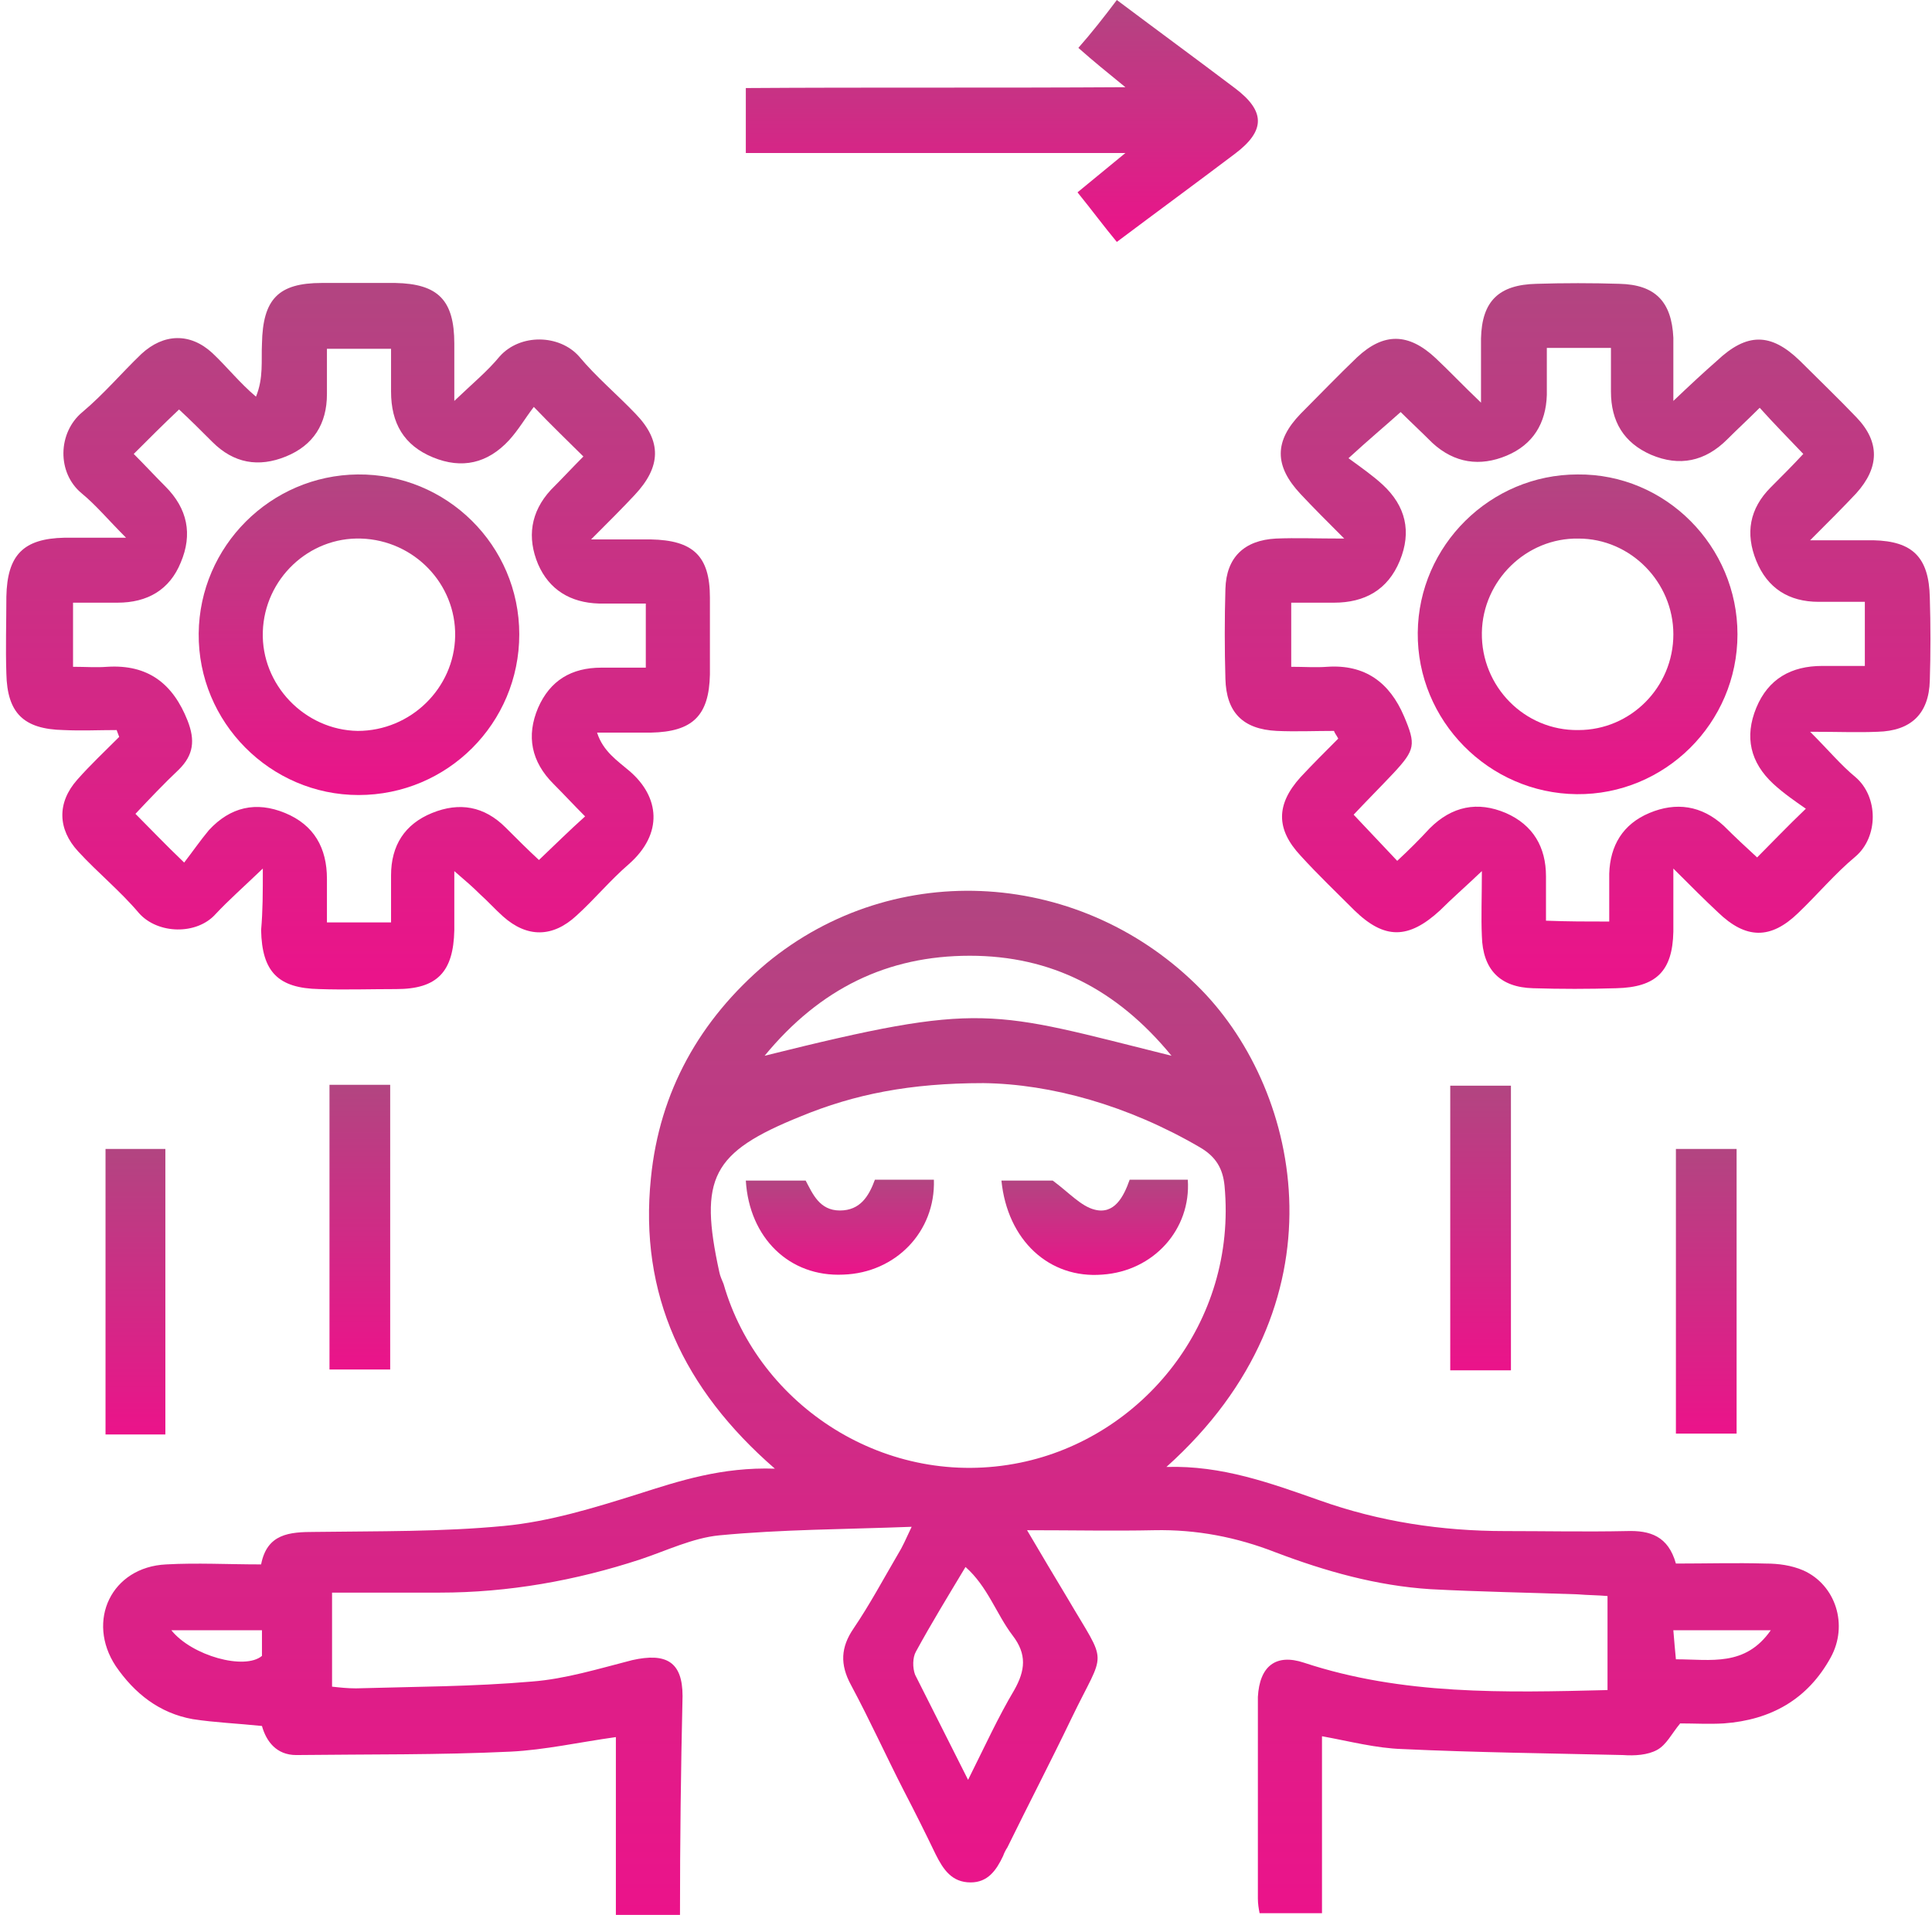 <?xml version="1.0" encoding="UTF-8"?> <svg xmlns="http://www.w3.org/2000/svg" width="226" height="224" viewBox="0 0 226 224" fill="none"> <path d="M79.543 224C76.943 224 74.743 224 72.043 224C72.043 220.5 72.043 217.1 72.043 213.6C72.043 210.2 72.043 206.9 72.043 203.2C67.743 203.8 63.743 204.7 59.743 204.9C51.343 205.3 43.043 205.2 34.643 205.3C32.343 205.3 31.143 203.7 30.643 201.9C27.743 201.6 25.143 201.5 22.543 201.1C18.643 200.4 15.743 198.1 13.543 194.9C10.043 189.6 13.043 183.3 19.443 183C23.043 182.8 26.643 183 30.543 183C31.243 179.4 33.843 179.2 36.843 179.2C44.243 179.1 51.643 179.2 58.943 178.5C64.243 178 69.443 176.4 74.543 174.8C79.543 173.2 84.443 171.6 90.643 171.8C79.943 162.5 74.743 151.4 76.143 137.8C77.143 127.7 81.843 119.3 89.643 112.7C104.743 100.2 126.743 101.7 140.543 115.8C152.243 127.8 157.643 152.6 136.443 171.6C142.943 171.4 148.643 173.5 154.343 175.5C161.343 178 168.643 179.1 176.043 179.1C180.743 179.1 185.543 179.2 190.243 179.1C193.043 179 195.143 179.7 196.043 182.9C199.543 182.9 203.043 182.8 206.543 182.9C208.043 182.9 209.543 183.1 210.943 183.7C214.743 185.4 216.243 190.1 214.143 193.9C211.443 198.8 207.143 201.2 201.643 201.6C199.943 201.7 198.143 201.6 196.543 201.6C195.543 202.8 194.943 204.1 193.843 204.7C192.743 205.3 191.243 205.4 189.843 205.3C181.243 205.1 172.643 205 164.043 204.6C160.943 204.5 157.943 203.7 154.643 203.1C154.643 210.1 154.643 216.8 154.643 223.8C152.143 223.8 149.843 223.8 147.343 223.8C147.243 223.3 147.143 222.7 147.143 222.1C147.143 214.5 147.143 206.9 147.143 199.2C147.143 199 147.143 198.7 147.143 198.5C147.343 194.9 149.243 193.4 152.543 194.5C164.043 198.3 175.943 198 188.043 197.7C188.043 194.1 188.043 190.6 188.043 186.7C186.943 186.6 185.743 186.6 184.543 186.5C178.843 186.3 173.043 186.2 167.343 185.9C161.043 185.5 155.043 183.8 149.243 181.6C144.643 179.8 139.943 178.9 135.043 179C130.343 179.1 125.543 179 120.143 179C121.843 181.9 123.343 184.4 124.843 186.9C129.643 195.1 129.343 192.7 125.343 201C122.943 206 120.343 211 117.843 216.1C117.643 216.4 117.443 216.8 117.343 217.1C116.543 218.8 115.543 220.2 113.543 220.2C111.343 220.2 110.343 218.7 109.443 216.9C108.243 214.4 107.043 212 105.743 209.5C103.643 205.4 101.743 201.2 99.543 197.1C98.243 194.7 98.343 192.7 99.843 190.5C101.743 187.7 103.343 184.7 105.043 181.8C105.543 181 105.943 180.1 106.643 178.6C98.843 178.9 91.443 178.9 84.143 179.6C81.043 179.9 77.943 181.4 74.943 182.4C67.343 184.9 59.443 186.3 51.443 186.3C47.343 186.3 43.243 186.3 38.843 186.3C38.843 190 38.843 193.5 38.843 197.3C39.743 197.4 40.643 197.5 41.643 197.5C48.543 197.3 55.343 197.3 62.243 196.7C66.143 196.4 70.043 195.2 73.943 194.2C77.943 193.3 79.843 194.4 79.843 198.4C79.643 207.1 79.543 215.4 79.543 224ZM115.043 126.7C106.443 126.7 99.943 128 93.643 130.6C83.243 134.8 81.743 137.8 84.143 148.8C84.243 149.3 84.443 149.7 84.643 150.2C88.743 164.5 103.743 174.3 119.343 171.1C133.543 168.2 144.743 154.8 143.243 138.7C143.043 136.7 142.243 135.3 140.343 134.2C131.943 129.3 122.943 126.8 115.043 126.7ZM137.043 123.5C130.643 115.7 122.943 111.8 113.443 111.8C103.843 111.8 95.943 115.6 89.443 123.5C115.143 117.1 115.743 118.2 137.043 123.5ZM113.243 208.2C115.243 204.2 116.743 200.9 118.643 197.7C119.943 195.4 120.143 193.5 118.443 191.3C116.543 188.8 115.543 185.6 112.943 183.3C110.843 186.8 108.943 189.9 107.143 193.2C106.743 193.9 106.743 195.1 107.043 195.9C108.943 199.7 110.943 203.6 113.243 208.2ZM207.143 190.7C203.143 190.7 199.543 190.7 195.743 190.7C195.843 192 195.943 193 196.043 194.1C200.143 194.1 204.143 195 207.143 190.7ZM30.643 190.7C27.043 190.7 23.643 190.7 20.043 190.7C22.443 193.7 28.643 195.4 30.643 193.7C30.643 192.9 30.643 191.9 30.643 190.7Z" fill="url(#paint0_linear_1001_87)"></path> <path d="M30.744 101.6C28.444 103.8 26.744 105.3 25.244 106.9C23.044 109.4 18.444 109.3 16.244 106.8C14.044 104.2 11.444 102.1 9.144 99.6C6.744 97 6.644 93.9 9.044 91.2C10.544 89.5 12.244 87.9 13.944 86.2C13.844 85.9 13.744 85.7 13.644 85.4C11.544 85.4 9.544 85.5 7.444 85.4C2.744 85.3 0.844 83.4 0.744 78.8C0.644 75.8 0.744 72.8 0.744 69.8C0.844 64.9 2.744 63 7.544 62.9C9.644 62.9 11.744 62.9 14.744 62.9C12.644 60.8 11.244 59.1 9.544 57.7C6.644 55.3 6.744 50.6 9.644 48.2C12.144 46.1 14.244 43.6 16.544 41.4C19.144 39 22.244 38.9 24.844 41.3C26.544 42.9 28.044 44.8 29.944 46.4C30.844 44.2 30.544 42.2 30.644 40.2C30.744 35 32.544 33.1 37.644 33.1C40.544 33.1 43.344 33.1 46.244 33.1C51.244 33.2 53.144 35.1 53.144 40.2C53.144 42.2 53.144 44.1 53.144 46.9C55.344 44.8 57.044 43.4 58.444 41.7C60.844 39 65.444 39.1 67.744 41.7C69.744 44.1 72.144 46.1 74.344 48.4C77.444 51.6 77.344 54.6 74.244 57.9C72.844 59.4 71.344 60.9 69.144 63.1C72.144 63.1 74.144 63.1 76.144 63.1C81.044 63.2 83.044 65 83.044 69.9C83.044 72.9 83.044 75.9 83.044 78.9C82.944 83.7 81.044 85.6 76.144 85.7C74.144 85.7 72.144 85.7 69.844 85.7C70.544 87.9 72.244 89 73.644 90.2C77.144 93.2 77.644 97.5 73.544 101.1C71.344 103 69.544 105.2 67.444 107.1C64.644 109.7 61.644 109.7 58.844 107.2C57.944 106.4 57.044 105.4 56.144 104.6C55.344 103.8 54.544 103.1 53.144 101.9C53.144 104.7 53.144 106.7 53.144 108.8C53.044 113.7 51.144 115.7 46.344 115.7C43.344 115.7 40.344 115.8 37.344 115.7C32.544 115.6 30.644 113.7 30.544 108.8C30.744 106.5 30.744 104.5 30.744 101.6ZM45.744 107.9C45.744 105.9 45.744 104.1 45.744 102.4C45.744 98.9 47.344 96.4 50.544 95.1C53.744 93.8 56.644 94.3 59.144 96.8C60.444 98.1 61.744 99.4 63.044 100.6C64.944 98.8 66.544 97.2 68.444 95.5C67.144 94.2 65.944 92.9 64.744 91.7C62.144 89.1 61.544 86.1 62.944 82.8C64.344 79.6 66.844 78.1 70.344 78.1C72.044 78.1 73.744 78.1 75.544 78.1C75.544 75.4 75.544 73.1 75.544 70.6C73.544 70.6 71.844 70.6 70.044 70.6C66.744 70.5 64.244 69 62.944 66C61.644 62.9 62.044 59.9 64.444 57.3C65.744 56 67.044 54.6 68.244 53.4C66.444 51.6 64.744 50 62.444 47.6C61.444 48.9 60.644 50.3 59.544 51.5C57.044 54.2 54.044 54.9 50.644 53.5C47.244 52.1 45.744 49.5 45.744 45.8C45.744 44.1 45.744 42.4 45.744 40.8C42.944 40.8 40.744 40.8 38.244 40.8C38.244 42.7 38.244 44.4 38.244 46.1C38.244 49.6 36.644 52.1 33.444 53.4C30.244 54.7 27.344 54.2 24.844 51.7C23.544 50.4 22.244 49.1 20.944 47.9C19.044 49.7 17.444 51.3 15.644 53.1C16.944 54.4 18.144 55.7 19.344 56.9C21.944 59.5 22.544 62.5 21.144 65.8C19.844 69 17.244 70.5 13.744 70.5C12.044 70.5 10.344 70.5 8.544 70.5C8.544 73.2 8.544 75.5 8.544 78C10.044 78 11.244 78.1 12.544 78C17.344 77.7 20.244 80 21.944 84.3C22.844 86.6 22.644 88.3 20.944 90C19.144 91.7 17.444 93.5 15.844 95.2C17.644 97 19.244 98.7 21.544 100.9C22.544 99.6 23.444 98.3 24.444 97.1C26.944 94.4 29.944 93.7 33.344 95.1C36.744 96.5 38.244 99.2 38.244 102.8C38.244 104.5 38.244 106.2 38.244 107.9C40.944 107.9 43.044 107.9 45.744 107.9Z" fill="url(#paint1_linear_1001_87)"></path> <path d="M156.044 85.5C153.844 85.5 151.545 85.6 149.345 85.5C145.345 85.3 143.445 83.3 143.345 79.4C143.245 75.9 143.245 72.4 143.345 68.9C143.445 65.2 145.544 63.2 149.244 63C151.644 62.9 153.944 63 157.244 63C155.144 60.9 153.644 59.4 152.144 57.8C149.044 54.5 149.044 51.6 152.144 48.4C154.344 46.2 156.544 43.9 158.744 41.8C161.844 38.9 164.744 38.9 167.944 41.9C169.544 43.4 171.044 45 173.244 47.1C173.244 44 173.244 41.8 173.244 39.6C173.344 35.2 175.344 33.3 179.744 33.2C182.944 33.1 186.244 33.1 189.444 33.2C193.644 33.3 195.544 35.3 195.744 39.5C195.744 40.6 195.744 41.7 195.744 42.9C195.744 44 195.744 45.1 195.744 46.9C197.744 45 199.245 43.6 200.845 42.2C204.345 38.9 207.144 38.9 210.544 42.2C212.744 44.4 215.044 46.6 217.144 48.8C219.944 51.7 219.844 54.7 217.144 57.7C215.644 59.3 214.044 60.9 211.744 63.2C214.844 63.2 216.944 63.2 219.144 63.2C223.744 63.3 225.644 65.2 225.744 69.9C225.844 73.1 225.844 76.4 225.744 79.6C225.644 83.5 223.544 85.5 219.644 85.6C217.344 85.7 215.044 85.6 211.744 85.6C213.944 87.8 215.344 89.5 217.044 90.9C219.744 93.2 219.744 97.9 217.044 100.2C214.644 102.2 212.645 104.6 210.345 106.8C207.145 109.9 204.244 109.9 200.944 106.7C199.444 105.3 197.944 103.8 195.744 101.6C195.744 104.6 195.744 106.8 195.744 109C195.644 113.6 193.744 115.5 189.044 115.6C185.844 115.7 182.545 115.7 179.345 115.6C175.445 115.5 173.445 113.4 173.345 109.5C173.245 107.3 173.345 105 173.345 101.9C171.345 103.8 169.844 105.1 168.444 106.5C164.744 109.9 161.944 109.9 158.444 106.5C156.344 104.4 154.144 102.3 152.144 100.1C149.244 97 149.244 94.1 152.144 90.9C153.544 89.4 155.044 87.9 156.544 86.4C156.344 86 156.144 85.8 156.044 85.5ZM188.244 107.8C188.244 105.7 188.244 103.9 188.244 102.2C188.344 98.9 189.844 96.4 192.944 95.1C196.044 93.8 199.044 94.2 201.644 96.6C202.944 97.9 204.344 99.2 205.544 100.3C207.344 98.5 208.944 96.8 211.244 94.6C209.944 93.7 208.644 92.8 207.444 91.7C204.744 89.2 204.044 86.2 205.444 82.8C206.844 79.4 209.544 77.9 213.144 77.9C214.844 77.9 216.544 77.9 218.144 77.9C218.144 75.1 218.144 72.9 218.144 70.4C216.244 70.4 214.544 70.4 212.744 70.4C209.244 70.4 206.744 68.8 205.444 65.6C204.144 62.4 204.644 59.5 207.144 57C208.444 55.7 209.744 54.4 210.944 53.1C209.144 51.2 207.545 49.6 205.845 47.7C204.545 49 203.244 50.2 202.044 51.4C199.444 54 196.444 54.6 193.144 53.2C189.944 51.8 188.444 49.3 188.444 45.8C188.444 44.1 188.444 42.4 188.444 40.7C185.744 40.7 183.444 40.7 180.944 40.7C180.944 42.7 180.944 44.4 180.944 46.2C180.844 49.5 179.344 52 176.244 53.3C173.144 54.6 170.144 54.2 167.544 51.8C166.244 50.5 164.845 49.2 163.845 48.2C161.945 49.9 160.144 51.4 157.744 53.6C159.244 54.7 160.544 55.6 161.744 56.7C164.444 59.2 165.144 62.2 163.744 65.6C162.344 69 159.644 70.5 156.044 70.5C154.344 70.5 152.644 70.5 151.044 70.5C151.044 73.3 151.044 75.5 151.044 78C152.544 78 153.944 78.1 155.244 78C159.644 77.7 162.544 79.8 164.244 83.8C165.644 87.1 165.544 87.7 163.044 90.4C161.444 92.1 159.845 93.7 158.345 95.3C160.145 97.2 161.644 98.8 163.444 100.7C164.844 99.4 166.044 98.2 167.244 96.9C169.844 94.3 172.844 93.7 176.144 95.1C179.344 96.5 180.845 99.1 180.845 102.5C180.845 104.2 180.845 105.9 180.845 107.7C183.445 107.8 185.644 107.8 188.244 107.8Z" fill="url(#paint2_linear_1001_87)"></path> <path d="M130.644 0C135.444 3.6 139.944 6.9 144.444 10.3C148.044 13 148.044 15.3 144.444 18C139.944 21.4 135.444 24.7 130.644 28.3C129.144 26.5 127.744 24.6 126.044 22.5C127.744 21.1 129.344 19.8 131.644 17.9C116.344 17.9 101.944 17.9 87.244 17.9C87.244 15.3 87.244 13.1 87.244 10.3C101.644 10.2 116.244 10.3 131.644 10.2C129.444 8.4 127.944 7.2 126.144 5.6C127.644 3.9 129.144 2 130.644 0Z" fill="url(#paint3_linear_1001_87)"></path> <path d="M38.543 126.9C41.043 126.9 43.243 126.9 45.643 126.9C45.643 138 45.643 149 45.643 160.2C43.443 160.2 41.143 160.2 38.543 160.2C38.543 149.2 38.543 138.2 38.543 126.9Z" fill="url(#paint4_linear_1001_87)"></path> <path d="M176.745 160.3C174.245 160.3 172.045 160.3 169.645 160.3C169.645 149.2 169.645 138.2 169.645 127C171.845 127 174.145 127 176.745 127C176.745 137.9 176.745 149 176.745 160.3Z" fill="url(#paint5_linear_1001_87)"></path> <path d="M12.344 134.4C14.744 134.4 16.944 134.4 19.344 134.4C19.344 145.6 19.344 156.6 19.344 167.8C16.944 167.8 14.744 167.8 12.344 167.8C12.344 156.8 12.344 145.7 12.344 134.4Z" fill="url(#paint6_linear_1001_87)"></path> <path d="M196.043 134.4C198.543 134.4 200.743 134.4 203.143 134.4C203.143 145.5 203.143 156.5 203.143 167.7C200.943 167.7 198.643 167.7 196.043 167.7C196.043 156.7 196.043 145.7 196.043 134.4Z" fill="url(#paint7_linear_1001_87)"></path> <path d="M87.244 138.1C89.444 138.1 91.644 138.1 94.244 138.1C95.044 139.6 95.844 141.6 98.244 141.6C100.644 141.6 101.644 139.9 102.344 138C104.744 138 107.044 138 109.244 138C109.444 144.1 104.744 148.9 98.644 149.1C92.344 149.4 87.644 144.8 87.244 138.1Z" fill="url(#paint8_linear_1001_87)"></path> <path d="M117.145 138.1C119.545 138.1 121.645 138.1 123.145 138.1C125.045 139.5 126.445 141.1 128.045 141.5C130.345 142.1 131.445 140 132.145 138C134.545 138 136.745 138 138.945 138C139.345 143.8 134.945 148.7 128.945 149.1C122.745 149.6 117.845 145.1 117.145 138.1Z" fill="url(#paint9_linear_1001_87)"></path> <path d="M60.743 74.2C60.743 84.6 52.343 93 41.943 93C31.643 93 23.143 84.5 23.243 74.1C23.343 63.9 31.643 55.6 41.843 55.5C52.243 55.4 60.743 63.8 60.743 74.2ZM53.243 74.4C53.343 68.3 48.443 63.2 42.243 63C36.143 62.8 30.943 67.7 30.743 73.9C30.543 80.1 35.643 85.4 41.843 85.5C48.043 85.5 53.143 80.5 53.243 74.4Z" fill="url(#paint10_linear_1001_87)"></path> <path d="M203.245 74.2C203.245 84.6 194.744 93 184.444 92.9C174.144 92.8 165.745 84.3 165.845 74C165.945 63.8 174.345 55.5 184.545 55.5C194.845 55.4 203.245 63.9 203.245 74.2ZM195.745 74.2C195.745 68.1 190.744 63 184.644 63C178.544 62.9 173.445 67.9 173.345 74C173.245 80.3 178.344 85.5 184.644 85.4C190.744 85.4 195.745 80.4 195.745 74.2Z" fill="url(#paint11_linear_1001_87)"></path> <defs> <linearGradient id="paint0_linear_1001_87" x1="113.58" y1="104.2" x2="113.58" y2="224" gradientUnits="userSpaceOnUse"> <stop stop-color="#B24581"></stop> <stop offset="1" stop-color="#EB138A"></stop> </linearGradient> <linearGradient id="paint1_linear_1001_87" x1="41.871" y1="33.1" x2="41.871" y2="115.744" gradientUnits="userSpaceOnUse"> <stop stop-color="#B24581"></stop> <stop offset="1" stop-color="#EB138A"></stop> </linearGradient> <linearGradient id="paint2_linear_1001_87" x1="184.544" y1="33.125" x2="184.544" y2="115.675" gradientUnits="userSpaceOnUse"> <stop stop-color="#B24581"></stop> <stop offset="1" stop-color="#EB138A"></stop> </linearGradient> <linearGradient id="paint3_linear_1001_87" x1="117.194" y1="0" x2="117.194" y2="28.3" gradientUnits="userSpaceOnUse"> <stop stop-color="#B24581"></stop> <stop offset="1" stop-color="#EB138A"></stop> </linearGradient> <linearGradient id="paint4_linear_1001_87" x1="42.093" y1="126.9" x2="42.093" y2="160.2" gradientUnits="userSpaceOnUse"> <stop stop-color="#B24581"></stop> <stop offset="1" stop-color="#EB138A"></stop> </linearGradient> <linearGradient id="paint5_linear_1001_87" x1="173.195" y1="127" x2="173.195" y2="160.3" gradientUnits="userSpaceOnUse"> <stop stop-color="#B24581"></stop> <stop offset="1" stop-color="#EB138A"></stop> </linearGradient> <linearGradient id="paint6_linear_1001_87" x1="15.844" y1="134.4" x2="15.844" y2="167.8" gradientUnits="userSpaceOnUse"> <stop stop-color="#B24581"></stop> <stop offset="1" stop-color="#EB138A"></stop> </linearGradient> <linearGradient id="paint7_linear_1001_87" x1="199.593" y1="134.4" x2="199.593" y2="167.7" gradientUnits="userSpaceOnUse"> <stop stop-color="#B24581"></stop> <stop offset="1" stop-color="#EB138A"></stop> </linearGradient> <linearGradient id="paint8_linear_1001_87" x1="98.247" y1="138" x2="98.247" y2="149.114" gradientUnits="userSpaceOnUse"> <stop stop-color="#B24581"></stop> <stop offset="1" stop-color="#EB138A"></stop> </linearGradient> <linearGradient id="paint9_linear_1001_87" x1="128.057" y1="138" x2="128.057" y2="149.138" gradientUnits="userSpaceOnUse"> <stop stop-color="#B24581"></stop> <stop offset="1" stop-color="#EB138A"></stop> </linearGradient> <linearGradient id="paint10_linear_1001_87" x1="41.993" y1="55.499" x2="41.993" y2="93" gradientUnits="userSpaceOnUse"> <stop stop-color="#B24581"></stop> <stop offset="1" stop-color="#EB138A"></stop> </linearGradient> <linearGradient id="paint11_linear_1001_87" x1="184.544" y1="55.499" x2="184.544" y2="92.901" gradientUnits="userSpaceOnUse"> <stop stop-color="#B24581"></stop> <stop offset="1" stop-color="#EB138A"></stop> </linearGradient> </defs> </svg> 